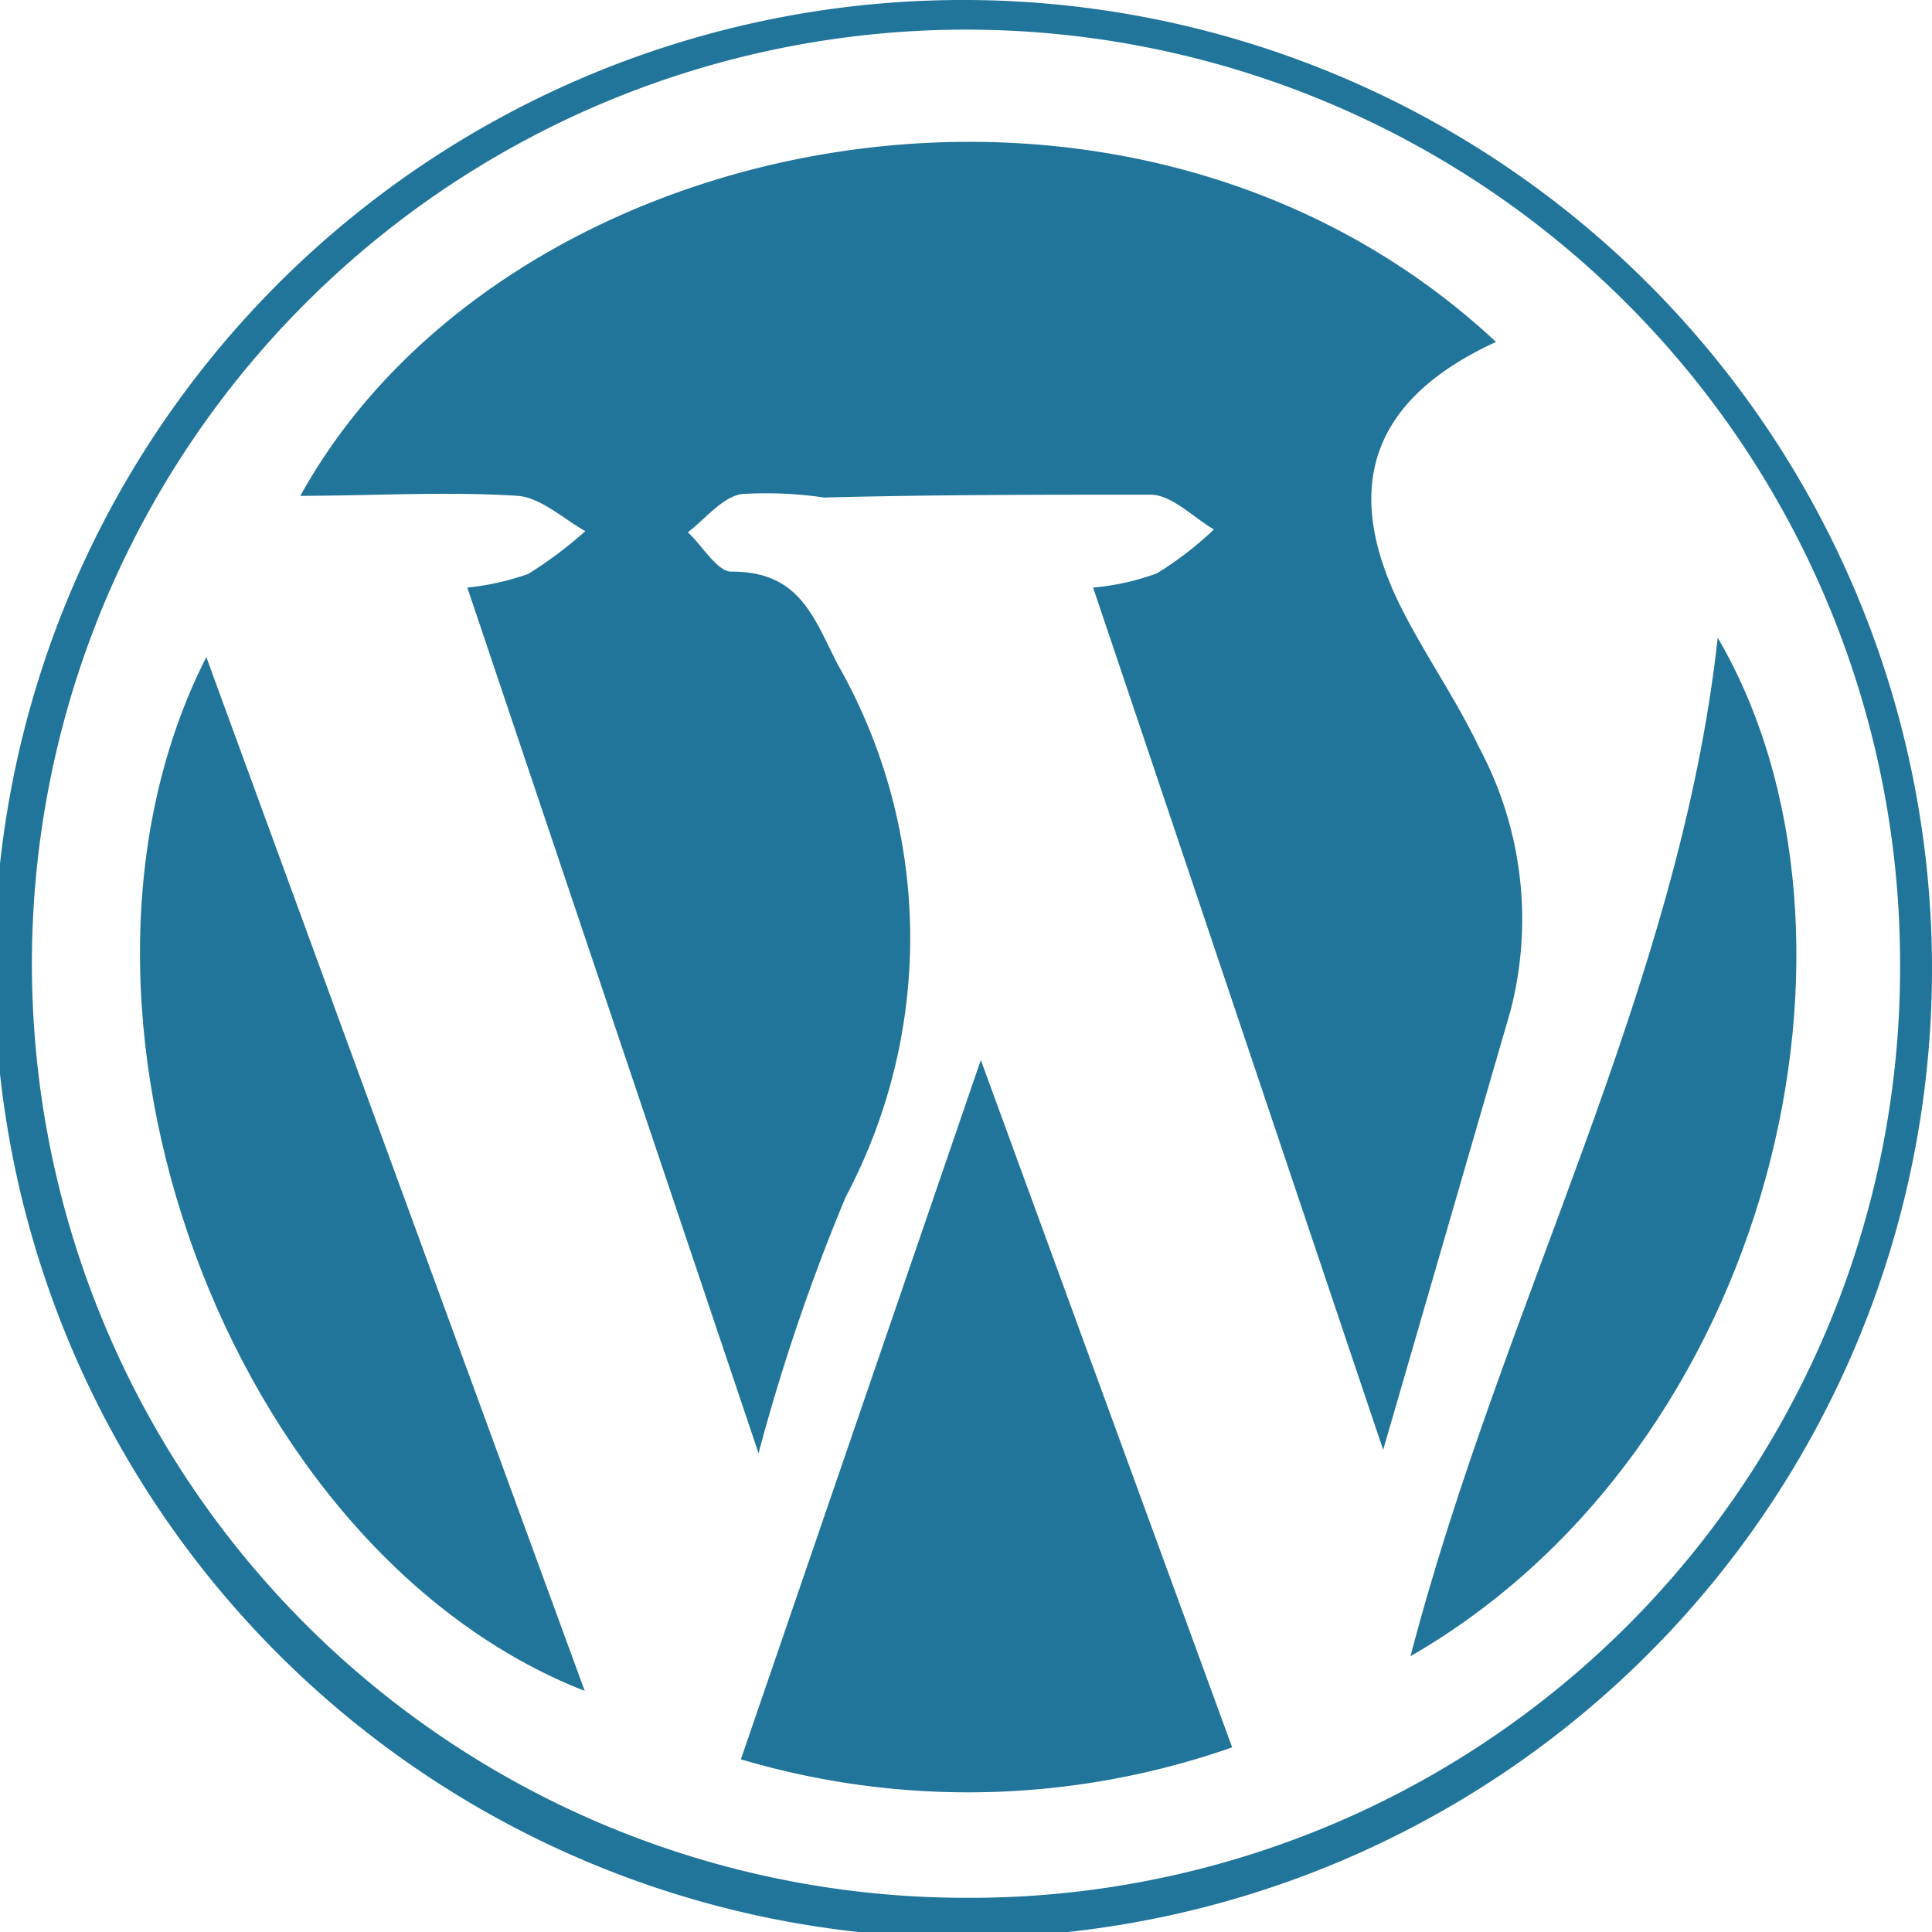 <svg viewBox="0 0 33.9 33.9" xmlns="http://www.w3.org/2000/svg"><defs><style>.cls-1{fill:#21759b;}</style></defs><g id="Layer_2"><g id="Layer_1-2"><path d="M33.9,17A17,17,0,1,1,17,0,17,17,0,0,1,33.9,17Zm-.56-.1a16.39,16.39,0,1,0-16.41,16.4A16.32,16.32,0,0,0,33.34,16.93Z" class="cls-1"></path><path d="M24.27,25.44c-1.74-5.17-3.39-10.09-5.09-15.13a4.33,4.33,0,0,0,1.12-.25,6,6,0,0,0,1-.77c-.36-.21-.73-.6-1.1-.61-1.91,0-3.83,0-5.74.05A6.94,6.94,0,0,0,13,8.67c-.34.07-.62.43-.93.67.26.24.52.7.77.69,1.19,0,1.43.79,1.86,1.63A9.69,9.69,0,0,1,14.84,21a35.08,35.08,0,0,0-1.53,4.5L8.2,10.31a4.6,4.6,0,0,0,1.07-.24,7.34,7.34,0,0,0,1-.75c-.39-.22-.78-.59-1.19-.62-1.26-.08-2.54,0-3.81,0C8.86,2.21,19.82,0,26.25,6c-2.18,1-2.74,2.55-1.64,4.71.42.82.95,1.58,1.34,2.4a6.38,6.38,0,0,1,.55,4.64Z" class="cls-1"></path><path d="M21.62,30.66a14,14,0,0,1-8.62.21L17.21,18.6Z" class="cls-1"></path><path d="M10.26,29.67C4,27.22.49,17.69,3.62,11.53Z" class="cls-1"></path><path d="M24.75,29.06c1.61-6.17,4.72-11.75,5.39-17.87C33.18,16.39,31.12,25.39,24.75,29.06Z" class="cls-1"></path></g></g></svg>